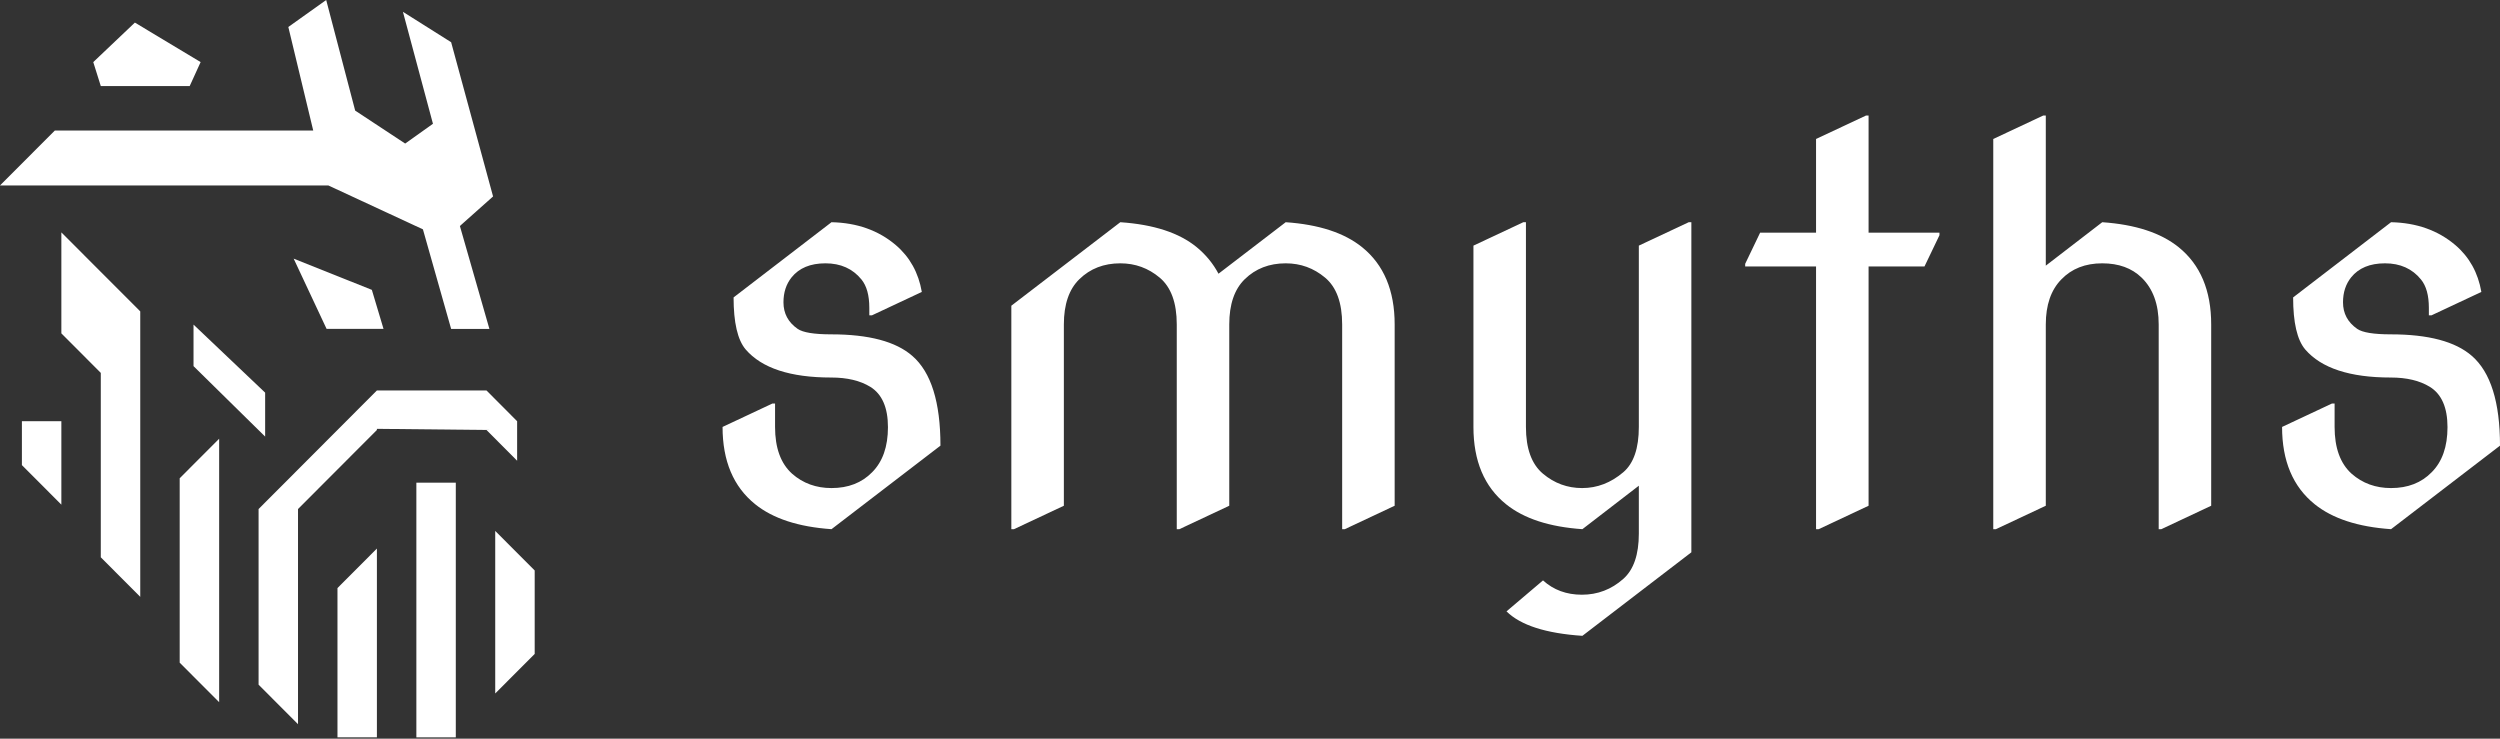 <svg width="88" height="26" viewBox="0 0 88 26" fill="none" xmlns="http://www.w3.org/2000/svg">
<rect x="0" y="0" width="88" height="26" fill="#333333" stroke="none"/>
<g id="Group 3715">
<g id="Group 5">
<g id="Group 1">
<path id="Vector" d="M18.203 14.827V16.218L17.124 15.135L13.267 15.095V15.135L10.49 17.918V25.492L9.102 24.101V17.918L10.49 16.527L13.267 13.744H17.124L18.203 14.827Z" fill="white"/>
<path id="Vector_2" d="M16.188 7.955L17.227 11.578H15.88L14.887 8.073L11.558 6.528H0L1.929 4.596H11.026L10.149 0.95L11.482 0L12.502 3.893L14.262 5.053L15.24 4.357L14.183 0.416L15.88 1.486L17.356 6.915L16.188 7.955Z" fill="white"/>
<path id="Vector_3" d="M14.656 16.99H16.044V25.955H14.656V16.99Z" fill="white"/>
<path id="Vector_4" d="M4.937 10.961V21.009L3.548 19.617V13.126L2.16 11.735V8.18L3.548 9.571L4.937 10.961Z" fill="white"/>
<path id="Vector_5" d="M0.771 14.826H2.16V17.764L0.771 16.372V14.826Z" fill="white"/>
<path id="Vector_6" d="M6.325 16.835L7.714 15.443V24.717L6.325 23.326V16.833V16.835Z" fill="white"/>
<path id="Vector_7" d="M17.432 18.689L18.821 20.081V23.018L17.432 24.41V18.691V18.689Z" fill="white"/>
<path id="Vector_8" d="M13.267 19.309V25.955H11.879V20.7L13.267 19.309Z" fill="white"/>
<path id="Vector_9" d="M7.062 2.186L4.748 0.795L3.283 2.186L3.548 3.03H6.677L7.062 2.186Z" fill="white"/>
<path id="Vector_10" d="M9.333 13.821V15.368L6.812 12.888V11.426L9.333 13.821Z" fill="white"/>
<path id="Vector_11" d="M10.337 9.104L13.089 10.203L13.5 11.577H11.496L10.337 9.105V9.104Z" fill="white"/>
</g>
</g>
<g id="smyths">
<path d="M29.269 18.627C28.105 18.547 27.208 18.254 26.58 17.747C25.816 17.131 25.434 16.225 25.434 15.028L27.189 14.204H27.282V15.028C27.282 15.767 27.482 16.316 27.883 16.676C28.265 17.012 28.727 17.18 29.269 17.18C29.86 17.18 30.338 16.994 30.701 16.621C31.071 16.249 31.256 15.721 31.256 15.037C31.256 14.348 31.049 13.874 30.637 13.618C30.279 13.398 29.82 13.289 29.26 13.289C27.818 13.289 26.814 12.959 26.247 12.3C25.963 11.964 25.822 11.354 25.822 10.469L29.269 7.822C30.168 7.841 30.923 8.109 31.533 8.628C32.026 9.049 32.331 9.599 32.448 10.276L30.692 11.1H30.6V10.835C30.6 10.395 30.507 10.062 30.323 9.837C30.014 9.458 29.592 9.269 29.056 9.269C28.526 9.269 28.129 9.434 27.864 9.763C27.673 10.002 27.578 10.294 27.578 10.642C27.578 11.033 27.744 11.344 28.077 11.576C28.262 11.704 28.656 11.769 29.26 11.769C30.584 11.769 31.536 12.022 32.115 12.529C32.775 13.102 33.104 14.155 33.104 15.687L29.269 18.627Z" fill="white"/>
<path d="M35.599 18.627V10.761L39.435 7.822C40.612 7.902 41.508 8.195 42.124 8.701C42.444 8.964 42.7 9.275 42.891 9.635L45.257 7.822C46.422 7.902 47.318 8.195 47.946 8.701C48.71 9.318 49.092 10.224 49.092 11.421V17.802L47.337 18.627H47.244V11.421C47.244 10.658 47.044 10.108 46.643 9.773C46.243 9.437 45.781 9.269 45.257 9.269C44.678 9.269 44.197 9.455 43.815 9.828C43.452 10.182 43.27 10.713 43.27 11.421V17.802L41.514 18.627H41.422V11.421C41.422 10.658 41.221 10.108 40.821 9.773C40.421 9.437 39.959 9.269 39.435 9.269C38.856 9.269 38.375 9.455 37.993 9.828C37.63 10.182 37.448 10.713 37.448 11.421V17.802L35.692 18.627H35.599Z" fill="white"/>
<path d="M55.7 18.627C54.536 18.547 53.639 18.254 53.011 17.747C52.247 17.131 51.865 16.225 51.865 15.028V8.646L53.621 7.822H53.713V15.028C53.713 15.791 53.913 16.34 54.314 16.676C54.715 17.012 55.173 17.18 55.691 17.18C56.221 17.18 56.705 16.994 57.142 16.621C57.505 16.31 57.687 15.779 57.687 15.028V8.646L59.443 7.822H59.536V19.441L55.7 22.381C54.413 22.295 53.522 22.008 53.029 21.52L54.314 20.43C54.684 20.766 55.14 20.934 55.682 20.934C56.236 20.934 56.723 20.748 57.142 20.375C57.505 20.052 57.687 19.521 57.687 18.782V17.097L55.7 18.627Z" fill="white"/>
<path d="M63.925 18.627V9.379H61.43V9.287L61.957 8.189H63.925V4.892L65.681 4.068H65.774V8.189H68.269V8.28L67.742 9.379H65.774V17.802L64.018 18.627H63.925Z" fill="white"/>
<path d="M70.163 18.627V4.892L71.919 4.068H72.012V9.351L73.999 7.822C75.163 7.902 76.06 8.195 76.688 8.701C77.452 9.318 77.834 10.224 77.834 11.421V17.802L76.078 18.627H75.986V11.421C75.986 10.713 75.786 10.163 75.385 9.773C75.04 9.437 74.578 9.269 73.999 9.269C73.401 9.269 72.921 9.458 72.557 9.837C72.194 10.209 72.012 10.737 72.012 11.421V17.802L70.256 18.627H70.163Z" fill="white"/>
<path d="M84.165 18.627C83 18.547 82.104 18.254 81.475 17.747C80.711 17.131 80.329 16.225 80.329 15.028L82.085 14.204H82.178V15.028C82.178 15.767 82.378 16.316 82.778 16.676C83.16 17.012 83.623 17.18 84.165 17.18C84.756 17.18 85.234 16.994 85.597 16.621C85.967 16.249 86.152 15.721 86.152 15.037C86.152 14.348 85.945 13.874 85.532 13.618C85.175 13.398 84.716 13.289 84.156 13.289C82.714 13.289 81.71 12.959 81.143 12.3C80.859 11.964 80.718 11.354 80.718 10.469L84.165 7.822C85.064 7.841 85.819 8.109 86.429 8.628C86.922 9.049 87.227 9.599 87.344 10.276L85.588 11.1H85.496V10.835C85.496 10.395 85.403 10.062 85.218 9.837C84.91 9.458 84.488 9.269 83.952 9.269C83.422 9.269 83.025 9.434 82.76 9.763C82.569 10.002 82.474 10.294 82.474 10.642C82.474 11.033 82.64 11.344 82.973 11.576C83.157 11.704 83.552 11.769 84.156 11.769C85.48 11.769 86.432 12.022 87.011 12.529C87.67 13.102 88 14.155 88 15.687L84.165 18.627Z" fill="white"/>
</g>
</g>
</svg>
